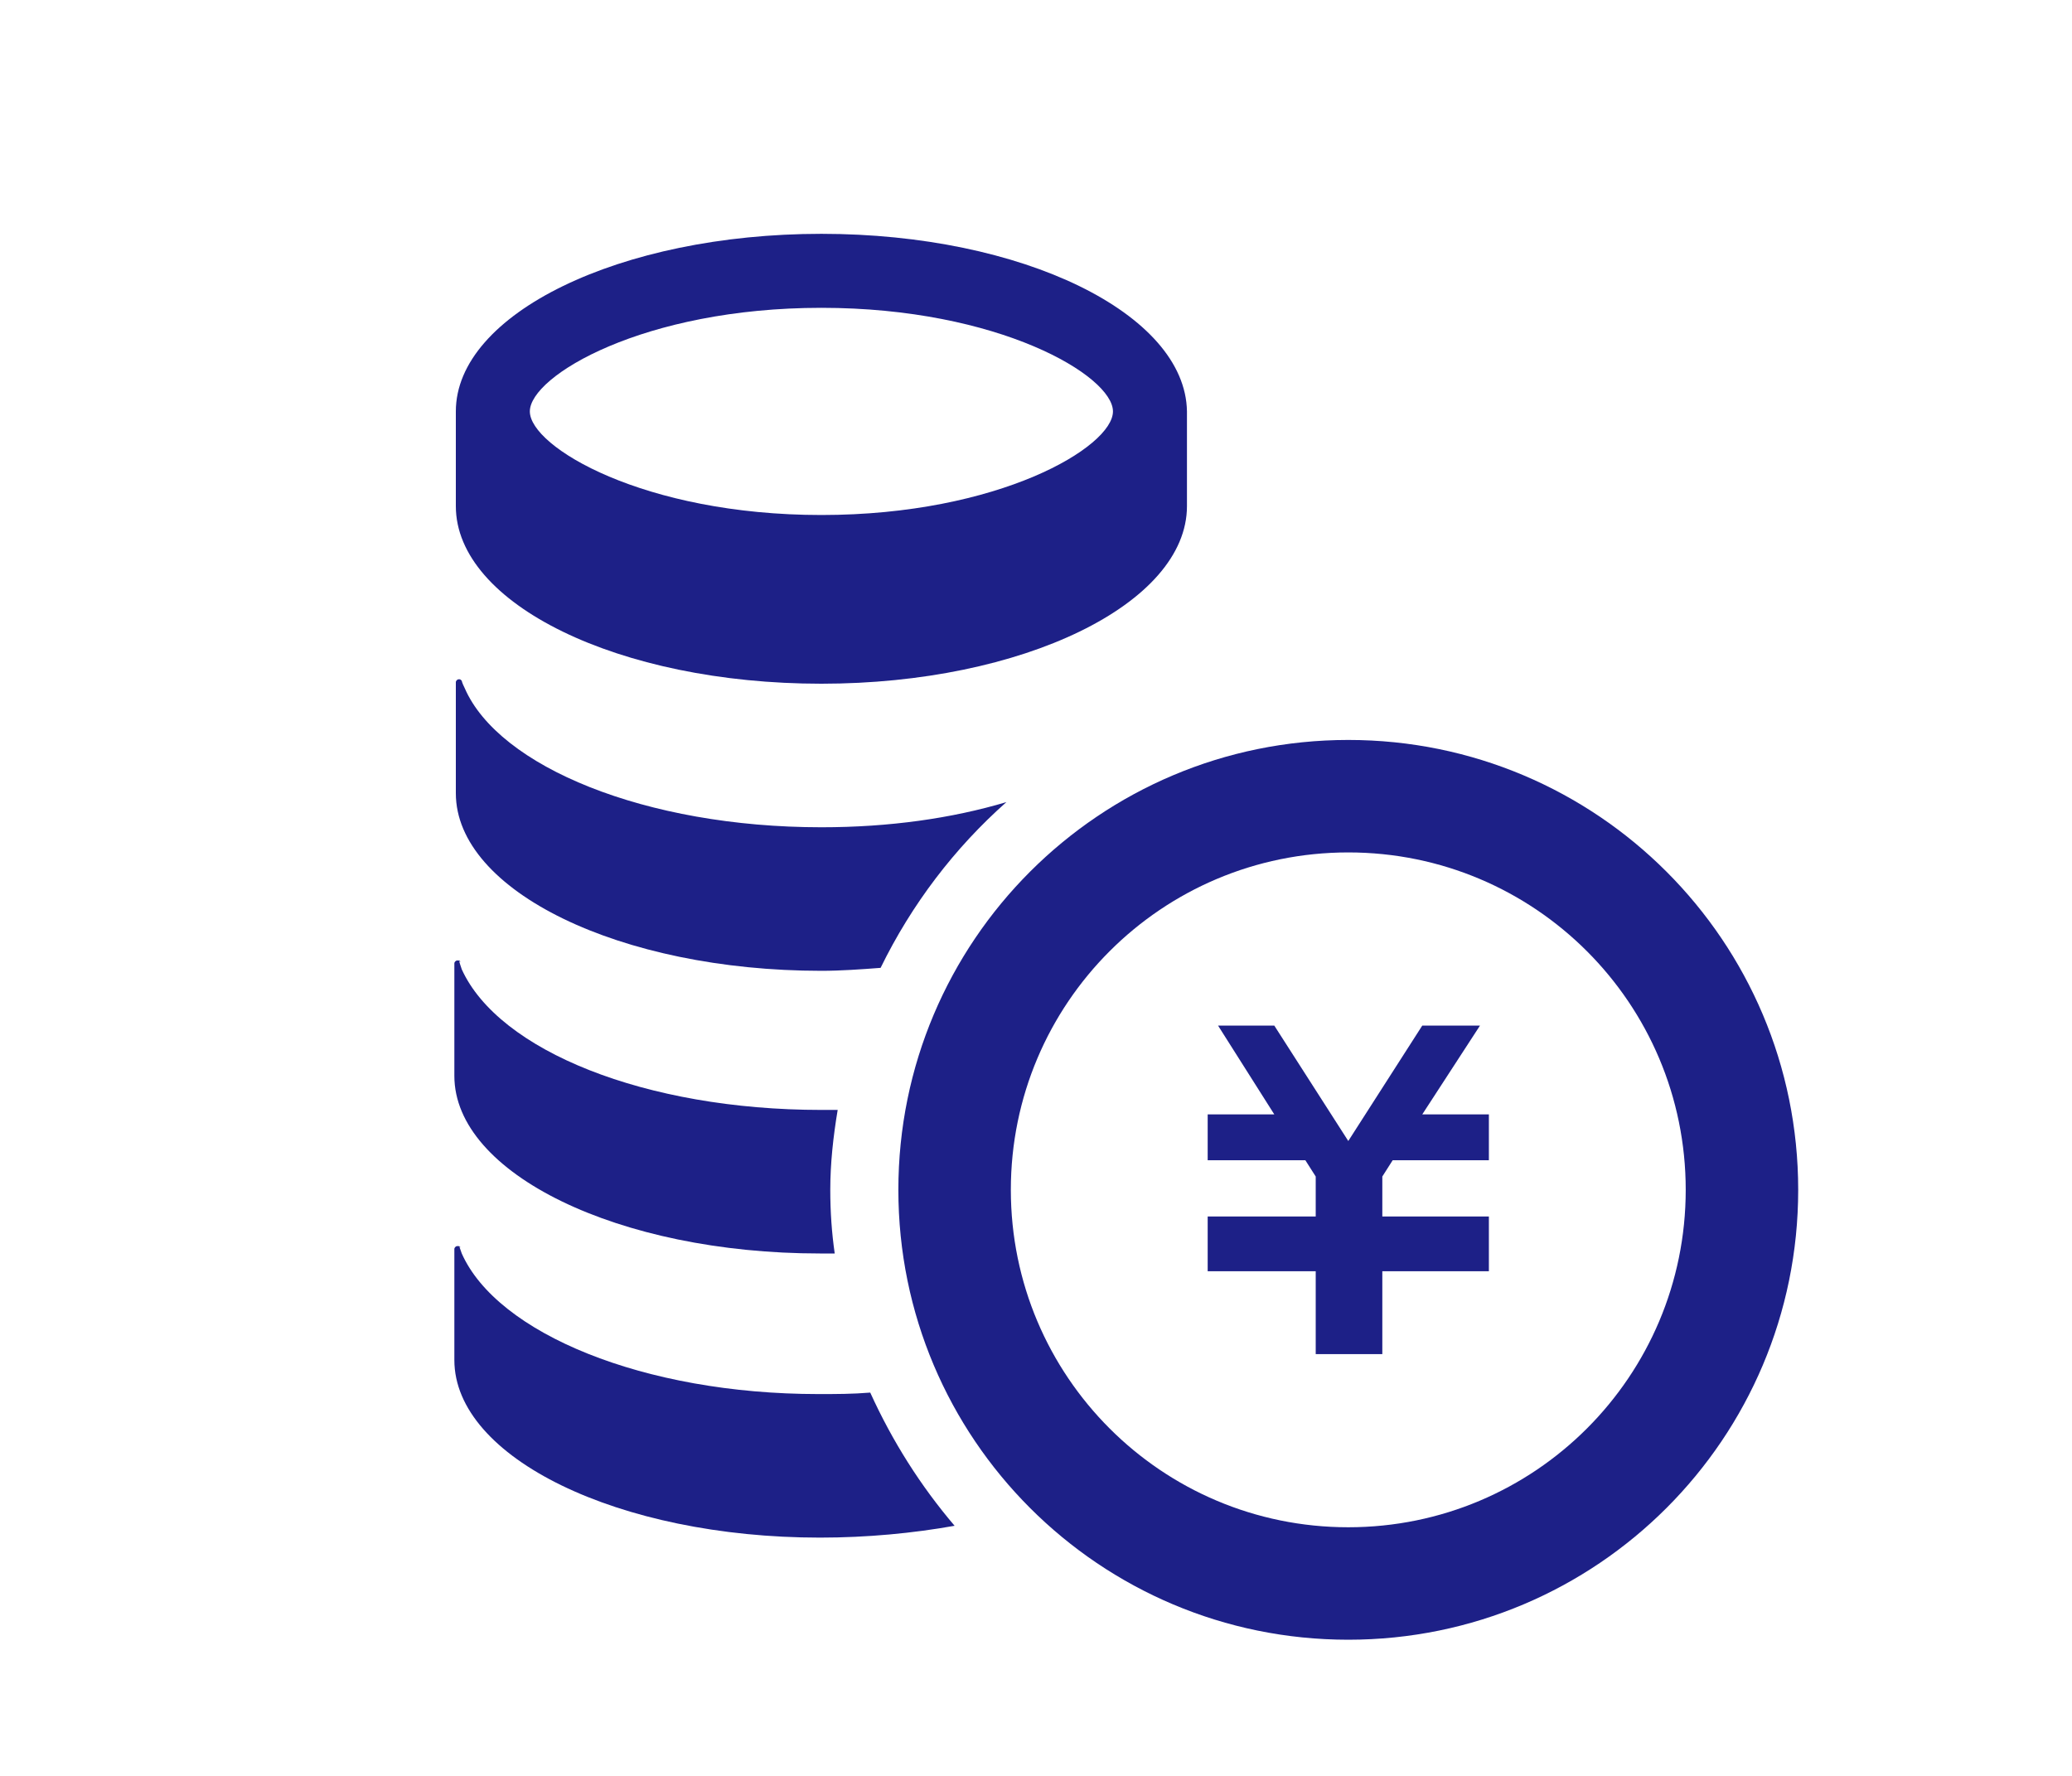 <?xml version="1.0" encoding="utf-8"?>
<!-- Generator: Adobe Illustrator 26.3.1, SVG Export Plug-In . SVG Version: 6.00 Build 0)  -->
<svg version="1.1" id="レイヤー_1" xmlns="http://www.w3.org/2000/svg" xmlns:xlink="http://www.w3.org/1999/xlink" x="0px"
	 y="0px" width="140px" height="120px" viewBox="0 0 140 120" style="enable-background:new 0 0 140 120;" xml:space="preserve">
<style type="text/css">
	.st0{fill:#1D2087;}
</style>
<g>
	<path class="st0" d="M55.5,15.8c-13.6,0-24.7,5.4-24.7,12v6.4c0,6.6,11,12,24.7,12c13.6,0,24.7-5.4,24.7-12v-6.4
		C80.1,21.2,69.1,15.8,55.5,15.8z M55.5,20.8c12,0,19.7,4.6,19.7,7c0,2.4-7.7,7-19.7,7c-12,0-19.7-4.6-19.7-7
		C35.8,25.4,43.5,20.8,55.5,20.8z"/>
	<path class="st0" d="M55.5,55.9c4.6,0,8.8-0.6,12.5-1.7c-3.5,3.1-6.4,6.9-8.5,11.2c-1.3,0.1-2.7,0.2-4,0.2
		c-13.6,0-24.7-5.4-24.7-12v-7.5c0-0.1,0.1-0.2,0.2-0.2c0.1,0,0.1,0,0.2,0.1c0,0,0,0.1,0.2,0.5C33.7,51.8,43.6,55.9,55.5,55.9z"/>
	<path class="st0" d="M56.1,80.4c0,1.5,0.1,2.9,0.3,4.3c-0.3,0-0.6,0-1,0c-13.6,0-24.7-5.4-24.7-12v-7.6c0-0.1,0.1-0.2,0.2-0.2
		c0.1,0,0.2,0,0.2,0.1c-0.1-0.1-0.1-0.1,0.1,0.5C33.7,71,43.6,75,55.5,75c0.4,0,0.7,0,1.1,0C56.3,76.8,56.1,78.6,56.1,80.4z"/>
	<path class="st0" d="M64.5,103.1c-2.8,0.5-5.9,0.8-9.1,0.8c-13.6,0-24.7-5.4-24.7-12v-7.5c0-0.1,0.1-0.2,0.2-0.2
		c0.1,0,0.2,0,0.2,0.1c-0.1-0.1-0.1-0.2,0.1,0.4c2.4,5.4,12.3,9.5,24.1,9.5c1.2,0,2.3,0,3.5-0.1C60.3,97.4,62.2,100.4,64.5,103.1z"
		/>
	<polygon class="st0" points="100.6,78.4 94.1,78.4 93.4,79.5 93.4,82.2 100.6,82.2 100.6,82.2 100.6,85.4 100.6,85.9 93.4,85.9 
		93.4,91.5 88.9,91.5 88.9,85.9 81.6,85.9 81.6,85.4 81.6,82.2 81.6,82.2 88.9,82.2 88.9,79.5 88.2,78.4 81.6,78.4 81.6,75.3 
		86.1,75.3 82.3,69.3 86.1,69.3 91.1,77.1 96.1,69.3 100,69.3 96.1,75.3 100.6,75.3 	"/>
	<path class="st0" d="M91.1,57.6c12.6,0,22.8,10.2,22.8,22.8c0,12.6-10.2,22.8-22.8,22.8c-12.6,0-22.8-10.2-22.8-22.8
		C68.3,67.8,78.5,57.6,91.1,57.6 M91.1,50c-16.8,0-30.4,13.6-30.4,30.4c0,16.8,13.6,30.4,30.4,30.4c16.8,0,30.4-13.6,30.4-30.4
		C121.5,63.6,107.9,50,91.1,50z"/>
</g>
</svg>
